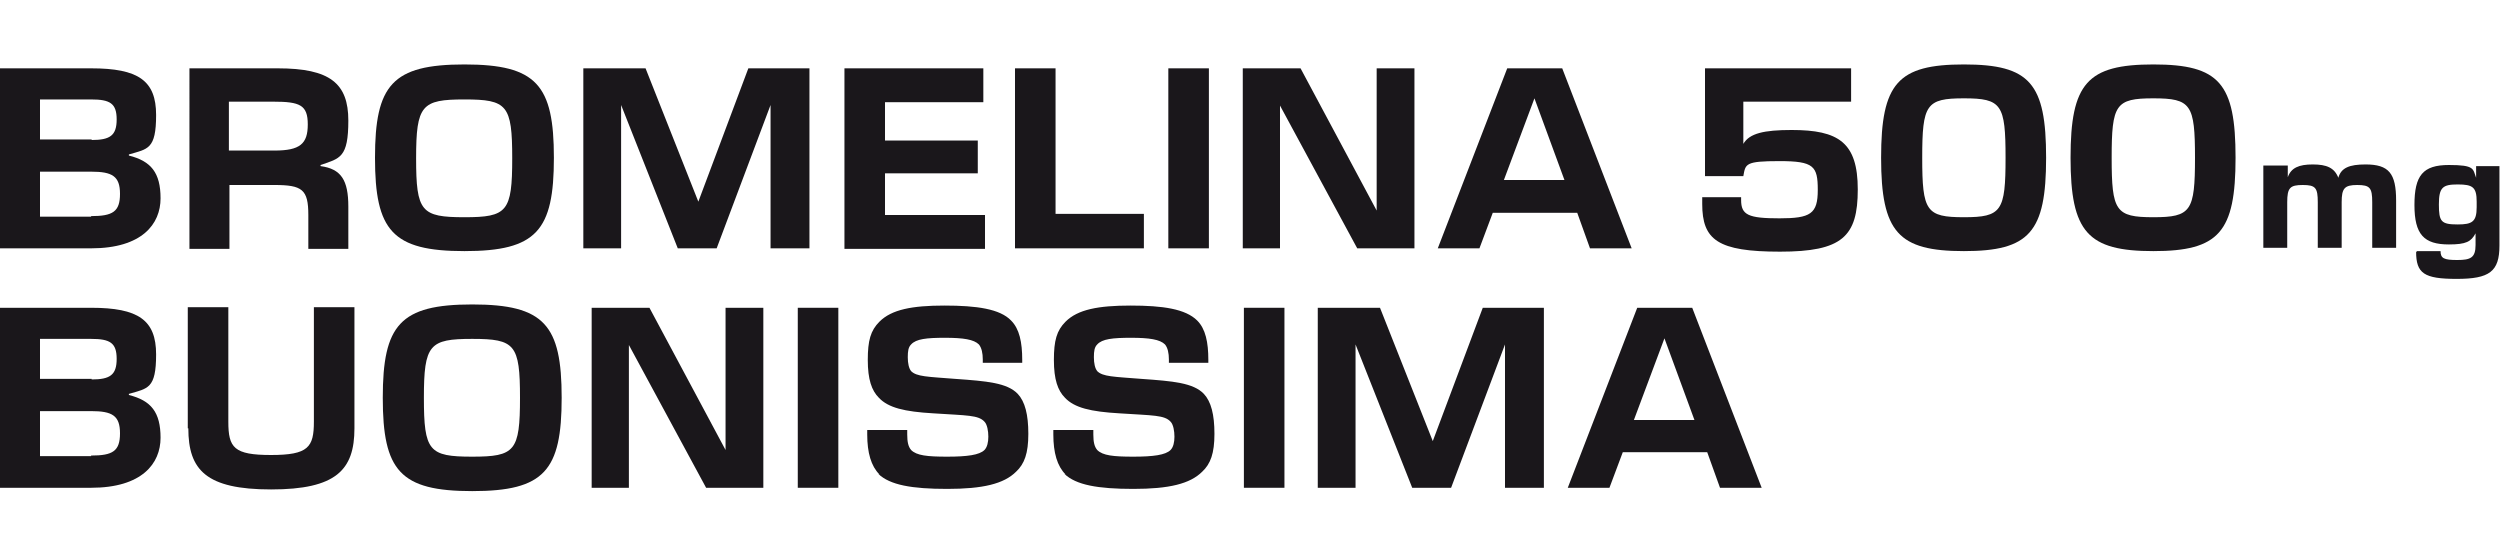<?xml version="1.0" encoding="UTF-8"?>
<svg id="Livello_1" xmlns="http://www.w3.org/2000/svg" version="1.1" viewBox="0 0 450 100">
  <!-- Generator: Adobe Illustrator 29.0.0, SVG Export Plug-In . SVG Version: 2.1.0 Build 186)  -->
  <defs>
    <style>
      .st0 {
        fill: #1a171b;
      }
    </style>
  </defs>
  <g>
    <path class="st0" d="M0,55.4h16.4c8.5,0,11.7,2.2,11.7,8.4s-1.5,6.1-4.9,7.1v.2c4,1,5.7,3.1,5.7,7.7s-3.3,9-12.5,9H0v-32.4ZM16.5,68.3c3.3,0,4.5-.8,4.5-3.7s-1.2-3.6-4.6-3.6H7.2v7.2h9.3ZM16.4,82c3.9,0,5.2-.8,5.2-4s-1.4-4-5.2-4H7.2v8.1h9.2Z"/>
    <path class="st0" d="M33.8,77.1v-21.8h7.3v20.6c0,4.7,1,6,7.7,6s7.7-1.4,7.7-6v-20.6h7.3v21.8c0,7.5-3.3,11-15,11s-14.9-3.5-14.9-11Z"/>
    <path class="st0" d="M68.9,71.6c0-13.1,3.1-16.8,16.1-16.8s16.1,3.7,16.1,16.8-3.1,16.8-16.1,16.8-16.1-3.7-16.1-16.8ZM85,82.2c7.7,0,8.6-1,8.6-10.6s-.9-10.6-8.6-10.6-8.7,1-8.7,10.6.9,10.6,8.7,10.6Z"/>
    <path class="st0" d="M106.5,55.4h10.4l13.7,25.6h0v-25.6h6.8v32.4h-10.3l-13.9-25.7h0v25.7h-6.7v-32.4Z"/>
    <path class="st0" d="M143.6,55.4h7.3v32.4h-7.3v-32.4Z"/>
    <path class="st0" d="M158.3,85.4c-1.5-1.5-2.2-3.9-2.2-7.2v-.8h7.2v.8c0,1.4.2,2.2.7,2.8,1,1,2.9,1.2,6.5,1.2s5.8-.3,6.7-1.2c.5-.5.7-1.4.7-2.4s-.2-2.2-.7-2.7c-1.1-1.2-3.1-1.1-9.2-1.5-5.2-.3-8.1-1-9.8-2.8-1.3-1.3-2-3.3-2-6.8s.5-5.3,2.1-6.9c2.2-2.2,5.9-2.9,11.7-2.9s10,.6,12,2.7c1.5,1.5,2,3.9,2,7.1v.5h-7.1v-.6c0-1.1-.2-2.1-.7-2.7-.9-.9-2.8-1.2-6.1-1.2s-5.2.2-6.1,1.2c-.5.5-.6,1.2-.6,2.3s.2,2,.6,2.5c1,1,2.9,1,8,1.4,5.6.4,9.3.7,11.2,2.7,1.3,1.4,1.9,3.7,1.9,7.2s-.7,5.4-2.2,6.8c-2.2,2.2-6,3.1-12.4,3.1s-10.3-.7-12.4-2.7Z"/>
    <path class="st0" d="M191.8,85.4c-1.5-1.5-2.2-3.9-2.2-7.2v-.8h7.2v.8c0,1.4.2,2.2.7,2.8,1,1,2.9,1.2,6.5,1.2s5.8-.3,6.7-1.2c.5-.5.7-1.4.7-2.4s-.2-2.2-.7-2.7c-1.1-1.2-3.1-1.1-9.2-1.5-5.2-.3-8.1-1-9.8-2.8-1.3-1.3-2-3.3-2-6.8s.5-5.3,2.1-6.9c2.2-2.2,5.9-2.9,11.7-2.9s9.9.6,12,2.7c1.5,1.5,2,3.9,2,7.1v.5h-7.1v-.6c0-1.1-.2-2.1-.7-2.7-.9-.9-2.8-1.2-6.1-1.2s-5.2.2-6.1,1.2c-.5.5-.6,1.2-.6,2.3s.2,2,.6,2.5c1,1,2.9,1,8,1.4,5.6.4,9.3.7,11.2,2.7,1.3,1.4,1.9,3.7,1.9,7.2s-.7,5.4-2.2,6.8c-2.2,2.2-6,3.1-12.4,3.1s-10.3-.7-12.4-2.7Z"/>
    <path class="st0" d="M223.9,55.4h7.3v32.4h-7.3v-32.4Z"/>
    <path class="st0" d="M237.3,55.4h11.1l9.5,24h0l9-24h11v32.4h-7v-25.8c0,0,0,0,0,0l-9.7,25.8h-7l-10.2-25.8h0v25.8c0,0-6.8,0-6.8,0v-32.4Z"/>
    <path class="st0" d="M294.6,55.4h10l12.5,32.4h-7.5l-2.3-6.4h-15.2l-2.4,6.4h-7.5l12.5-32.4ZM305,75.6l-5.4-14.7h0l-5.5,14.7h10.9Z"/>
  </g>
  <g>
    <path class="st0" d="M0,12.3h16.4c8.5,0,11.7,2.2,11.7,8.4s-1.5,6.1-4.9,7.1v.2c4,1,5.7,3.1,5.7,7.7s-3.3,9-12.5,9H0V12.3ZM16.5,25.2c3.3,0,4.5-.8,4.5-3.7s-1.2-3.6-4.6-3.6H7.2v7.2h9.3ZM16.4,38.9c3.9,0,5.2-.8,5.2-4s-1.4-4-5.2-4H7.2v8.1h9.2Z"/>
    <path class="st0" d="M34.1,12.3h15.9c9.4,0,12.7,2.7,12.7,9.4s-1.5,6.8-5,8v.2c3.7.5,5,2.5,5,7.3v7.6h-7.2v-6.1c0-4.6-1.1-5.4-6.1-5.4h-8.1v11.5h-7.2V12.3ZM49.4,27.1c4.6,0,6-1.2,6-4.7s-1.4-4.1-6.2-4.1h-8v8.8h8.1Z"/>
    <path class="st0" d="M67.5,28.4c0-13.1,3.1-16.8,16.1-16.8s16.1,3.7,16.1,16.8-3.1,16.8-16.1,16.8-16.1-3.7-16.1-16.8ZM83.6,39.1c7.7,0,8.6-1,8.6-10.6s-.9-10.6-8.6-10.6-8.7,1-8.7,10.6.9,10.6,8.7,10.6Z"/>
    <path class="st0" d="M105.1,12.3h11.1l9.5,24h0l9-24h11v32.4h-7v-25.8c0,0,0,0,0,0l-9.7,25.8h-7l-10.2-25.8h0v25.8c0,0-6.8,0-6.8,0V12.3Z"/>
    <path class="st0" d="M152,12.3h25v6.1h-17.7v6.9h16.7v5.9h-16.7v7.5h18v6.1h-25.3V12.3Z"/>
    <path class="st0" d="M182.7,12.3h7.3v26.2h15.9v6.2h-23.2V12.3Z"/>
    <path class="st0" d="M210.3,12.3h7.3v32.4h-7.3V12.3Z"/>
    <path class="st0" d="M223.7,12.3h10.4l13.7,25.6h0V12.3h6.8v32.4h-10.3l-13.9-25.7h0v25.7h-6.7V12.3Z"/>
    <path class="st0" d="M271.2,12.3h10l12.5,32.4h-7.5l-2.3-6.4h-15.2l-2.4,6.4h-7.5l12.5-32.4ZM281.6,32.4l-5.4-14.7h0l-5.5,14.7h10.9Z"/>
    <path class="st0" d="M306.4,36.7v-1.2h7v.5c0,2.7,1.3,3.3,6.9,3.3s6.9-.8,6.9-5.1-.7-5.2-6.9-5.2-6.1.5-6.5,2.7h-6.9V12.3h26.3v6h-19.4v7.6h0c1.1-1.9,3.7-2.5,8.7-2.5,8.4,0,11.9,2.2,11.9,10.7s-2.8,11.2-14,11.2-14-2.1-14-8.6Z"/>
    <path class="st0" d="M338.6,28.4c0-13.4,3-16.8,14.9-16.8s14.8,3.4,14.8,16.8-3,16.8-14.8,16.8-14.9-3.4-14.9-16.8ZM353.5,39.1c6.8,0,7.5-1.1,7.5-10.7s-.7-10.7-7.5-10.7-7.5,1.1-7.5,10.7.7,10.7,7.5,10.7Z"/>
    <path class="st0" d="M372.7,28.4c0-13.4,3-16.8,14.9-16.8s14.8,3.4,14.8,16.8-3,16.8-14.8,16.8-14.9-3.4-14.9-16.8ZM387.6,39.1c6.8,0,7.5-1.1,7.5-10.7s-.7-10.7-7.5-10.7-7.5,1.1-7.5,10.7.7,10.7,7.5,10.7Z"/>
  </g>
  <g>
    <path class="st0" d="M407.5,29.8h4.3v2.1h0c.6-1.7,2-2.3,4.5-2.3s3.9.6,4.6,2.4h0c.5-1.8,2-2.4,4.9-2.4,4.2,0,5.5,1.6,5.5,6.5v8.5h-4.3v-8.2c0-2.6-.4-3.1-2.7-3.1s-2.8.6-2.8,3.1v8.2h-4.3v-8.2c0-2.6-.4-3.1-2.7-3.1s-2.8.5-2.8,3.1v8.2h-4.3v-14.8Z"/>
    <path class="st0" d="M435,45.4v-.2h4.3c0,1.3.6,1.6,3,1.6s3.3-.4,3.3-2.7v-2.1h0c-.8,1.5-1.7,2-4.8,2-4.5,0-6.2-1.8-6.2-7.1s1.5-7.2,6.2-7.2,4.3.7,4.9,2.3h0v-2.1h4.2v14.3c0,4.7-1.8,6-7.7,6s-7.3-1-7.3-4.9ZM442.4,40.4c2.6,0,3.4-.5,3.4-3.1v-1c0-2.6-.7-3.1-3.4-3.1s-3.4.5-3.4,3.6.4,3.6,3.4,3.6Z"/>
  </g>
</svg>